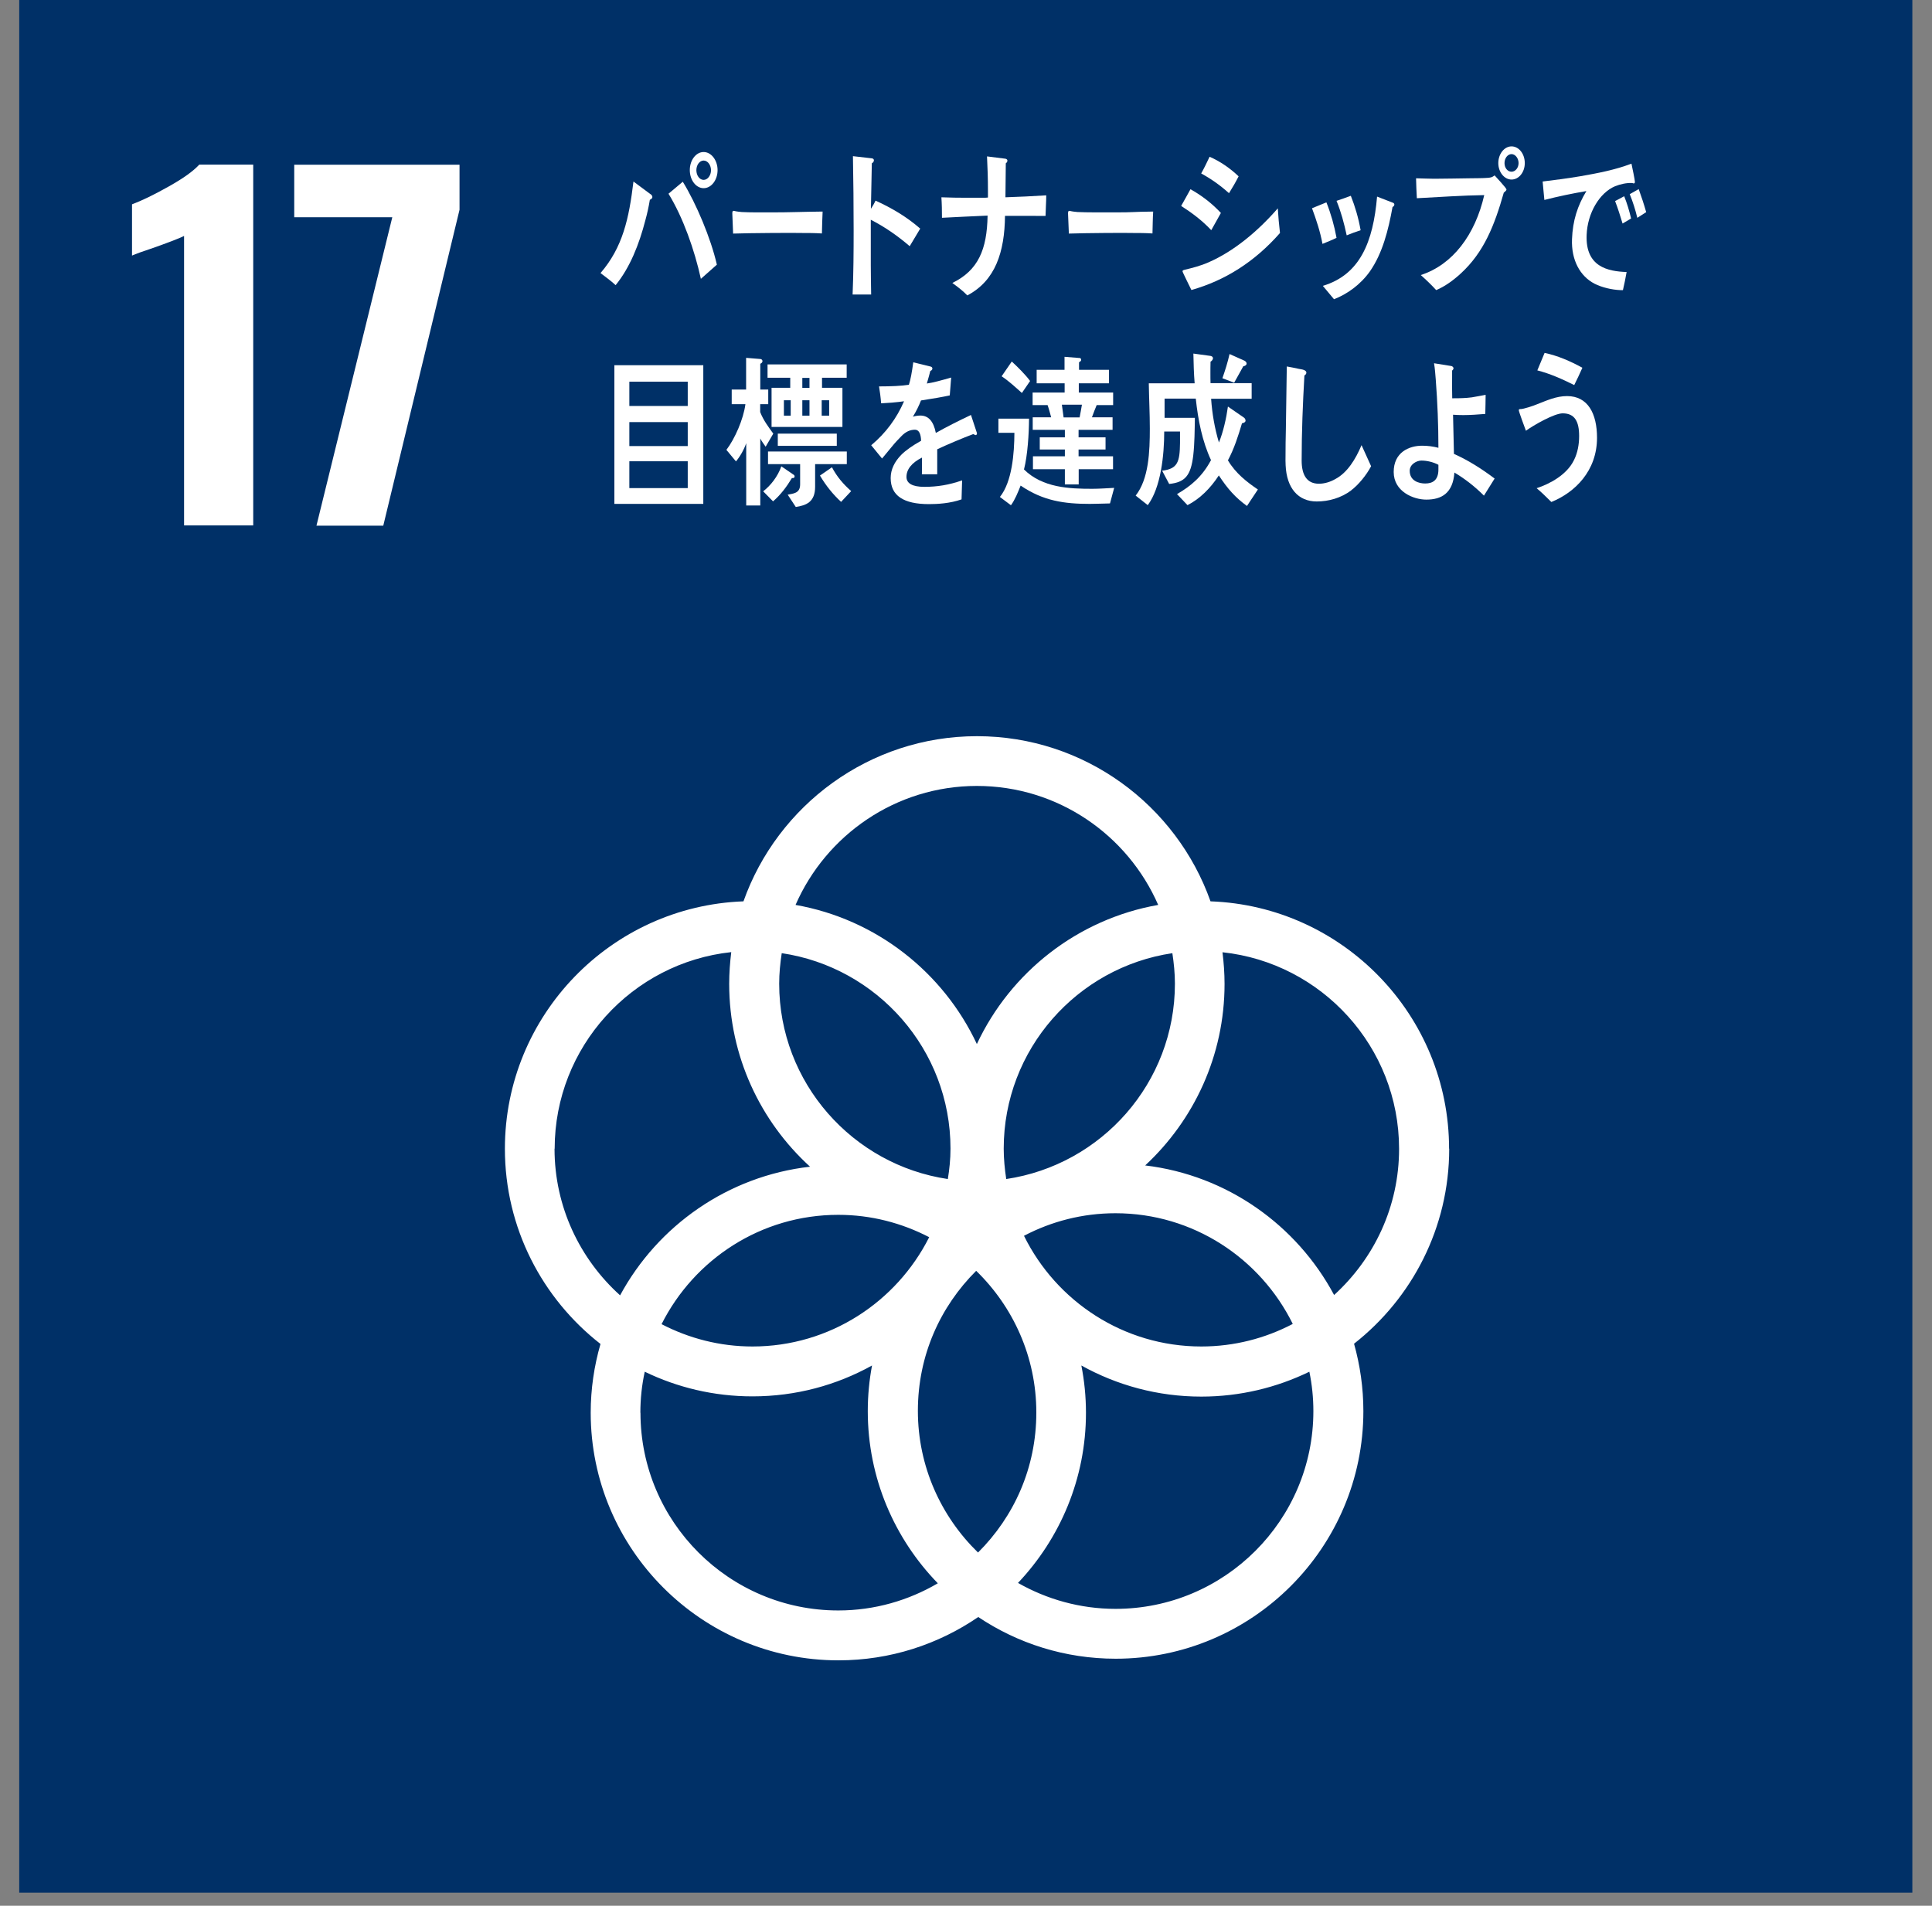 <svg width="75" height="74" viewBox="0 0 75 74" fill="none" xmlns="http://www.w3.org/2000/svg">
<rect x="0" y="0" width="75" height="74" fill="#808080" stroke="none"/>
<path d="M74.237 0H0.746V73.491H74.237V0Z" fill="#003067"/>
<path d="M7.151 9.159C7.026 9.226 6.654 9.374 6.042 9.593C5.559 9.754 5.25 9.866 5.125 9.924V7.934C5.519 7.786 5.993 7.554 6.552 7.24C7.111 6.927 7.504 6.646 7.737 6.391H9.83V20.402H7.146V9.159H7.151Z" fill="white"/>
<path d="M15.228 8.435H11.422V6.395H17.839V8.144L14.879 20.411H12.285L15.228 8.439V8.435Z" fill="white"/>
<path d="M56.253 44.605C56.253 39.422 52.13 35.183 46.992 34.999C45.668 31.265 42.103 28.586 37.926 28.586C33.749 28.586 30.185 31.27 28.861 34.999C23.723 35.187 19.6 39.422 19.6 44.605C19.6 47.682 21.053 50.424 23.311 52.186C23.066 53.035 22.931 53.93 22.931 54.856C22.931 60.155 27.247 64.471 32.547 64.471C34.559 64.471 36.428 63.849 37.976 62.789C39.505 63.813 41.339 64.408 43.311 64.408C48.615 64.408 52.926 60.093 52.926 54.793C52.926 53.885 52.797 53.009 52.564 52.177C54.809 50.415 56.258 47.678 56.258 44.605M45.61 38.197C45.61 42.047 42.761 45.232 39.062 45.782C39.004 45.397 38.964 45.004 38.964 44.601C38.964 40.751 41.813 37.562 45.511 37.012C45.569 37.396 45.61 37.79 45.61 38.192M37.967 60.285C36.531 58.889 35.632 56.94 35.632 54.784C35.632 52.629 36.5 50.737 37.895 49.346C39.331 50.741 40.23 52.691 40.23 54.847C40.23 57.002 39.362 58.894 37.967 60.285ZM30.351 37.012C34.049 37.562 36.898 40.751 36.898 44.601C36.898 45.004 36.858 45.397 36.795 45.782C33.097 45.232 30.248 42.043 30.248 38.197C30.248 37.794 30.288 37.401 30.346 37.016M36.071 48.04C34.805 50.553 32.211 52.284 29.21 52.284C27.94 52.284 26.742 51.967 25.682 51.417C26.947 48.903 29.541 47.172 32.542 47.172C33.817 47.172 35.011 47.49 36.071 48.04ZM39.751 47.986C40.816 47.427 42.023 47.11 43.302 47.11C46.321 47.11 48.932 48.867 50.185 51.408C49.12 51.967 47.913 52.284 46.634 52.284C43.615 52.284 41.003 50.527 39.751 47.986ZM37.922 30.518C41.071 30.518 43.776 32.423 44.961 35.138C41.835 35.688 39.228 37.75 37.922 40.54C36.616 37.75 34.009 35.688 30.883 35.138C32.068 32.423 34.778 30.518 37.922 30.518ZM21.532 44.605C21.532 40.648 24.541 37.383 28.387 36.971C28.338 37.374 28.307 37.785 28.307 38.201C28.307 41.014 29.519 43.546 31.446 45.303C28.258 45.665 25.534 47.593 24.072 50.298C22.515 48.894 21.527 46.864 21.527 44.605M24.859 54.856C24.859 54.31 24.917 53.778 25.029 53.264C26.294 53.876 27.712 54.221 29.21 54.221C30.896 54.221 32.475 53.787 33.852 53.022C33.745 53.594 33.687 54.185 33.687 54.793C33.687 57.391 34.724 59.748 36.406 61.479C35.27 62.145 33.951 62.534 32.542 62.534C28.307 62.534 24.863 59.091 24.863 54.856M50.985 54.793C50.985 59.028 47.542 62.472 43.306 62.472C41.929 62.472 40.637 62.101 39.519 61.465C41.151 59.739 42.157 57.414 42.157 54.86C42.157 54.23 42.095 53.617 41.978 53.022C43.36 53.791 44.948 54.23 46.634 54.23C48.136 54.23 49.559 53.881 50.829 53.264C50.932 53.76 50.985 54.274 50.985 54.797M44.456 45.254C46.348 43.496 47.537 40.987 47.537 38.206C47.537 37.79 47.506 37.378 47.457 36.976C51.307 37.387 54.312 40.652 54.312 44.61C54.312 46.859 53.338 48.876 51.79 50.285C50.341 47.575 47.636 45.634 44.456 45.254Z" fill="white"/>
<path d="M25.227 7.759C25.182 8.032 25.124 8.296 25.052 8.555C24.811 9.49 24.453 10.393 23.898 11.073C23.715 10.899 23.505 10.755 23.312 10.603C24.176 9.602 24.417 8.488 24.591 7.048L25.294 7.571C25.294 7.571 25.325 7.621 25.325 7.647C25.325 7.705 25.271 7.741 25.231 7.755L25.227 7.759ZM27.208 10.827C26.962 9.705 26.515 8.439 25.951 7.522L26.506 7.057C27.024 7.898 27.592 9.244 27.829 10.277L27.208 10.827ZM27.315 7.307C27.02 7.307 26.778 6.994 26.778 6.605C26.778 6.216 27.02 5.903 27.315 5.903C27.61 5.903 27.856 6.221 27.856 6.605C27.856 6.99 27.615 7.307 27.315 7.307ZM27.315 6.234C27.159 6.234 27.033 6.404 27.033 6.61C27.033 6.816 27.159 6.985 27.315 6.985C27.472 6.985 27.601 6.811 27.601 6.61C27.601 6.409 27.472 6.234 27.315 6.234Z" fill="white"/>
<path d="M31.907 9.065C31.617 9.047 31.384 9.047 31.143 9.047C30.87 9.038 29.112 9.047 28.459 9.07C28.45 8.81 28.433 8.479 28.428 8.287C28.424 8.188 28.464 8.184 28.495 8.188C28.585 8.215 28.75 8.229 28.795 8.233C29.108 8.251 29.582 8.247 29.944 8.247C30.691 8.247 31.098 8.224 31.934 8.215C31.921 8.475 31.912 8.806 31.907 9.061V9.065Z" fill="white"/>
<path d="M35.316 9.561C34.842 9.154 34.341 8.806 33.804 8.533C33.804 8.64 33.804 8.739 33.804 8.837V10.286C33.804 10.666 33.813 11.055 33.818 11.435H33.098C33.133 10.608 33.138 9.776 33.138 8.949C33.138 7.987 33.129 7.021 33.111 6.064L33.853 6.149C33.889 6.158 33.925 6.176 33.925 6.225C33.925 6.283 33.88 6.324 33.844 6.341C33.831 6.932 33.818 7.518 33.809 8.108C33.876 8.005 33.938 7.902 33.988 7.79C34.6 8.068 35.191 8.412 35.723 8.877C35.584 9.105 35.45 9.333 35.316 9.557V9.561Z" fill="white"/>
<path d="M40.588 8.385C40.333 8.385 40.082 8.381 39.832 8.381H39.014C39 9.789 38.638 10.899 37.551 11.471C37.372 11.283 37.171 11.136 36.97 10.988C37.976 10.496 38.316 9.687 38.338 8.372C37.748 8.399 37.153 8.425 36.567 8.457C36.567 8.193 36.563 7.925 36.545 7.661C36.876 7.674 37.202 7.679 37.529 7.679H38.159C38.226 7.679 38.289 7.679 38.352 7.67C38.352 7.58 38.352 7.491 38.352 7.392C38.352 6.954 38.338 6.511 38.316 6.073L39.031 6.163C39.063 6.172 39.108 6.189 39.108 6.239C39.108 6.283 39.072 6.324 39.045 6.341L39.031 7.661C39.559 7.643 40.082 7.62 40.615 7.585C40.615 7.849 40.592 8.117 40.588 8.381V8.385Z" fill="white"/>
<path d="M44.744 9.065C44.449 9.047 44.216 9.047 43.984 9.047C43.711 9.038 42.15 9.047 41.493 9.07C41.484 8.81 41.47 8.479 41.461 8.287C41.457 8.188 41.497 8.184 41.528 8.188C41.618 8.215 41.783 8.229 41.828 8.233C42.141 8.251 42.946 8.247 43.304 8.247C44.051 8.247 43.934 8.224 44.766 8.215C44.748 8.475 44.748 8.806 44.739 9.061L44.744 9.065Z" fill="white"/>
<path d="M47.019 8.935C46.661 8.555 46.263 8.26 45.852 7.996C45.977 7.782 46.093 7.562 46.214 7.348C46.634 7.58 47.046 7.893 47.395 8.269L47.023 8.935H47.019ZM46.25 11.261C46.214 11.185 45.905 10.568 45.905 10.536C45.905 10.492 45.954 10.487 45.977 10.478C46.294 10.402 46.607 10.322 46.911 10.188C47.9 9.758 48.834 8.976 49.604 8.09C49.622 8.412 49.653 8.734 49.689 9.047C48.7 10.174 47.547 10.894 46.25 11.261ZM47.712 7.504C47.372 7.196 47.014 6.945 46.63 6.735C46.746 6.529 46.853 6.306 46.956 6.087C47.359 6.261 47.748 6.529 48.083 6.847C47.967 7.075 47.842 7.29 47.708 7.504H47.712Z" fill="white"/>
<path d="M51.339 9.472C51.249 8.985 51.097 8.533 50.932 8.086L51.491 7.858C51.665 8.296 51.799 8.765 51.884 9.235C51.705 9.324 51.517 9.396 51.343 9.468L51.339 9.472ZM54.058 8.036C53.897 8.931 53.669 9.839 53.177 10.541C52.819 11.046 52.3 11.422 51.786 11.619C51.647 11.444 51.495 11.279 51.352 11.1C52.792 10.666 53.306 9.405 53.458 7.634L54.093 7.88C54.093 7.88 54.129 7.907 54.129 7.938C54.129 7.987 54.089 8.028 54.058 8.036ZM52.278 9.137C52.179 8.676 52.059 8.224 51.884 7.799C52.068 7.737 52.251 7.674 52.439 7.603C52.609 8.032 52.738 8.475 52.819 8.94C52.64 8.998 52.457 9.065 52.282 9.137H52.278Z" fill="white"/>
<path d="M58.379 7.473C58.016 8.756 57.605 9.794 56.71 10.617C56.424 10.881 56.093 11.122 55.753 11.265C55.566 11.06 55.36 10.863 55.154 10.68C56.393 10.281 57.265 9.119 57.618 7.576C56.746 7.589 55.874 7.652 55.002 7.697C54.989 7.437 54.975 7.182 54.971 6.923C55.203 6.927 55.44 6.941 55.673 6.941C56.133 6.941 56.59 6.927 57.05 6.923C57.287 6.918 57.524 6.923 57.761 6.905C57.878 6.892 57.913 6.892 58.021 6.811C58.079 6.874 58.481 7.307 58.481 7.357C58.481 7.406 58.41 7.446 58.387 7.473H58.379ZM58.678 6.972C58.396 6.972 58.164 6.681 58.164 6.333C58.164 5.984 58.392 5.684 58.678 5.684C58.964 5.684 59.192 5.975 59.192 6.333C59.192 6.69 58.96 6.972 58.678 6.972ZM58.678 5.984C58.531 5.984 58.405 6.136 58.405 6.333C58.405 6.529 58.531 6.668 58.678 6.668C58.826 6.668 58.951 6.516 58.951 6.333C58.951 6.149 58.826 5.984 58.678 5.984Z" fill="white"/>
<path d="M63.409 7.12C63.409 7.12 63.369 7.106 63.346 7.106C63.145 7.097 62.895 7.151 62.698 7.231C62.09 7.486 61.624 8.278 61.593 9.123C61.544 10.362 62.411 10.536 63.145 10.563C63.105 10.796 63.056 11.033 63.002 11.265C62.971 11.265 62.935 11.265 62.899 11.265C62.581 11.252 62.197 11.167 61.897 11.015C61.338 10.724 60.994 10.102 61.025 9.289C61.052 8.564 61.24 7.987 61.584 7.419C61.034 7.513 60.493 7.625 59.952 7.764C59.934 7.522 59.903 7.29 59.885 7.048C60.381 6.99 60.869 6.923 61.356 6.842C62.018 6.726 62.684 6.601 63.333 6.355C63.355 6.458 63.471 7.003 63.467 7.066C63.467 7.115 63.44 7.124 63.404 7.124L63.409 7.12ZM62.988 8.68C62.899 8.385 62.805 8.086 62.698 7.808L63.051 7.62C63.163 7.898 63.248 8.184 63.319 8.484L62.988 8.68ZM63.561 8.461C63.485 8.144 63.386 7.831 63.266 7.54L63.614 7.343C63.722 7.638 63.82 7.938 63.905 8.238L63.556 8.461H63.561Z" fill="white"/>
<path d="M23.85 19.566V14.181H27.302V19.566H23.85ZM26.698 14.821H24.431V15.764H26.698V14.821ZM26.698 16.39H24.431V17.321H26.698V16.39ZM26.698 17.911H24.431V18.953H26.698V17.911Z" fill="white"/>
<path d="M29.72 17.343C29.648 17.236 29.572 17.142 29.514 17.026V19.628H28.968V17.209C28.884 17.455 28.727 17.732 28.57 17.916L28.199 17.468C28.526 17.039 28.861 16.279 28.937 15.693H28.405V15.125H28.964V13.895L29.514 13.94C29.55 13.94 29.599 13.967 29.599 14.025C29.599 14.074 29.55 14.114 29.514 14.123V15.125H29.823V15.693H29.51V16.001C29.635 16.319 29.832 16.583 30.019 16.838C29.921 17.008 29.823 17.178 29.724 17.343H29.72ZM30.744 18.559C30.534 18.908 30.301 19.217 30.01 19.467L29.626 19.078C29.921 18.85 30.189 18.506 30.332 18.108L30.829 18.448C30.829 18.448 30.847 18.479 30.847 18.497C30.847 18.564 30.78 18.573 30.739 18.559H30.744ZM31.911 14.669V15.058H32.703V16.578H29.952V15.058H30.677V14.669H29.796V14.15H32.868V14.669H31.916H31.911ZM31.643 18.023C31.643 18.314 31.643 18.609 31.643 18.899C31.643 19.499 31.294 19.624 30.892 19.686L30.578 19.208C30.789 19.163 31.061 19.163 31.061 18.81V18.023H29.814V17.531H32.873V18.023H31.638H31.643ZM30.194 17.312V16.838H32.484V17.312H30.194ZM30.695 15.541H30.431V16.14H30.695V15.541ZM31.424 14.673H31.146V15.062H31.424V14.673ZM31.424 15.541H31.146V16.14H31.424V15.541ZM32.654 19.49C32.345 19.208 32.059 18.855 31.831 18.466L32.296 18.144C32.497 18.524 32.747 18.81 33.043 19.069L32.654 19.485V19.49ZM32.188 15.541H31.898V16.14H32.188V15.541Z" fill="white"/>
<path d="M37.859 16.887C37.836 16.887 37.809 16.873 37.783 16.855C37.416 16.99 36.718 17.285 36.383 17.446V18.416H35.788C35.792 18.322 35.792 18.228 35.792 18.121V17.768C35.39 17.969 35.189 18.228 35.189 18.519C35.189 18.77 35.421 18.904 35.882 18.904C36.383 18.904 36.834 18.832 37.349 18.653L37.327 19.391C36.884 19.548 36.392 19.575 36.061 19.575C35.072 19.575 34.576 19.244 34.576 18.564C34.576 18.237 34.719 17.933 34.992 17.656C35.162 17.486 35.421 17.303 35.757 17.115C35.748 16.833 35.667 16.686 35.52 16.686C35.332 16.686 35.162 16.762 35.001 16.927C34.903 17.03 34.768 17.16 34.612 17.356C34.424 17.576 34.312 17.728 34.241 17.804C34.151 17.692 34.008 17.522 33.82 17.289C34.388 16.815 34.809 16.243 35.095 15.581C34.827 15.621 34.527 15.643 34.205 15.661C34.187 15.42 34.156 15.201 34.124 15.004C34.599 15.004 34.987 14.986 35.283 14.941C35.345 14.758 35.399 14.467 35.453 14.069L36.132 14.235C36.173 14.248 36.195 14.275 36.195 14.311C36.195 14.347 36.173 14.382 36.114 14.405C36.088 14.512 36.043 14.678 35.98 14.892C36.213 14.861 36.557 14.767 36.924 14.66L36.87 15.353C36.593 15.415 36.217 15.478 35.752 15.55C35.681 15.738 35.569 15.97 35.439 16.18C35.56 16.144 35.663 16.136 35.73 16.136C36.038 16.136 36.24 16.355 36.329 16.811C36.732 16.583 37.192 16.35 37.693 16.113L37.926 16.82C37.926 16.869 37.908 16.896 37.868 16.896L37.859 16.887Z" fill="white"/>
<path d="M43.087 19.548C42.828 19.552 42.564 19.566 42.304 19.566C41.325 19.566 40.498 19.454 39.621 18.855C39.518 19.114 39.402 19.405 39.245 19.619L38.816 19.297C39.29 18.707 39.375 17.607 39.379 16.806H38.758V16.256H39.947C39.943 16.847 39.894 17.669 39.751 18.229C40.475 18.944 41.522 18.98 42.403 18.98C42.684 18.98 42.971 18.957 43.252 18.944L43.091 19.543L43.087 19.548ZM39.67 15.259C39.415 15.031 39.16 14.794 38.883 14.611L39.277 14.038C39.487 14.23 39.813 14.552 39.988 14.794L39.67 15.259ZM42.573 15.729C42.51 15.881 42.447 16.042 42.389 16.203H43.19V16.69H41.87V16.981H42.917V17.455H41.87V17.719H43.208V18.22H41.875V18.81H41.338V18.22H40.099V17.719H41.338V17.455H40.363V16.981H41.338V16.69H40.09V16.203H40.806C40.761 16.042 40.721 15.881 40.667 15.729H40.086V15.241H41.329V14.883H40.243V14.36H41.325V13.855L41.875 13.899C41.92 13.899 41.969 13.899 41.969 13.976C41.969 14.025 41.92 14.047 41.888 14.065V14.36H43.051V14.883H41.879V15.241H43.212V15.729H42.568H42.573ZM41.222 15.715C41.24 15.881 41.271 16.042 41.289 16.207H41.911C41.942 16.042 41.973 15.881 42 15.715H41.222Z" fill="white"/>
<path d="M48.419 19.655C47.959 19.324 47.655 18.98 47.315 18.461C46.988 18.962 46.577 19.373 46.098 19.615L45.691 19.186C46.228 18.877 46.675 18.501 47.011 17.866C46.671 17.133 46.51 16.319 46.42 15.478H45.209V15.509C45.209 15.751 45.209 15.983 45.209 16.225H46.385C46.376 16.712 46.376 17.204 46.322 17.683C46.228 18.474 46 18.729 45.387 18.792L45.114 18.278C45.718 18.202 45.799 17.942 45.808 17.2V16.757H45.195C45.195 17.674 45.065 18.931 44.556 19.615L44.086 19.244C44.6 18.595 44.636 17.517 44.636 16.641C44.636 16.055 44.605 15.465 44.596 14.883H46.376C46.344 14.499 46.335 14.11 46.327 13.729L46.984 13.819C47.02 13.823 47.087 13.846 47.087 13.908C47.087 13.966 47.033 14.025 46.993 14.043C46.988 14.199 46.988 14.347 46.988 14.503C46.988 14.628 46.988 14.758 46.993 14.879H48.589V15.483H47.015C47.056 16.068 47.154 16.636 47.319 17.182C47.485 16.775 47.605 16.243 47.668 15.787L48.29 16.216C48.321 16.234 48.352 16.288 48.352 16.332C48.352 16.404 48.254 16.431 48.214 16.435C48.066 16.936 47.905 17.432 47.668 17.875C47.968 18.381 48.402 18.716 48.831 19.007L48.41 19.642L48.419 19.655ZM48.267 14.217C48.147 14.432 48.03 14.651 47.91 14.861L47.453 14.687C47.561 14.382 47.659 14.069 47.731 13.747L48.312 14.007C48.348 14.029 48.393 14.06 48.393 14.119C48.393 14.181 48.312 14.217 48.272 14.221L48.267 14.217Z" fill="white"/>
<path d="M52.453 19.043C52.055 19.338 51.581 19.472 51.115 19.472C50.4 19.472 49.948 18.962 49.908 18.068C49.899 17.947 49.904 17.826 49.904 17.705C49.904 17.366 49.908 17.026 49.917 16.677C49.93 15.863 49.944 15.044 49.953 14.23C50.109 14.257 50.27 14.289 50.427 14.324C50.494 14.338 50.561 14.342 50.623 14.369C50.664 14.387 50.713 14.414 50.713 14.472C50.713 14.521 50.673 14.561 50.637 14.579C50.574 15.675 50.53 16.784 50.53 17.88C50.53 18.443 50.731 18.783 51.2 18.783C51.415 18.783 51.639 18.716 51.84 18.6C52.305 18.354 52.627 17.826 52.855 17.285L53.226 18.103C53.043 18.452 52.734 18.828 52.448 19.043H52.453Z" fill="white"/>
<path d="M57.605 19.244C57.252 18.89 56.867 18.591 56.46 18.349C56.402 19.154 55.959 19.4 55.369 19.4C54.868 19.4 54.103 19.087 54.103 18.327C54.103 17.567 54.694 17.307 55.208 17.307C55.418 17.307 55.633 17.334 55.839 17.388C55.839 16.507 55.803 15.617 55.736 14.74C55.718 14.526 55.705 14.311 55.669 14.105L56.34 14.213C56.371 14.217 56.425 14.253 56.425 14.302C56.425 14.338 56.393 14.369 56.371 14.391V14.633C56.371 14.91 56.366 15.188 56.375 15.465H56.438C56.67 15.465 56.903 15.46 57.136 15.429C57.319 15.402 57.493 15.362 57.672 15.331C57.672 15.577 57.663 15.822 57.659 16.073C57.377 16.095 57.086 16.118 56.805 16.118C56.675 16.118 56.541 16.113 56.407 16.104C56.42 16.605 56.429 17.115 56.442 17.625C56.997 17.871 57.516 18.202 58.021 18.582L57.605 19.248V19.244ZM55.843 18.05C55.642 17.942 55.392 17.884 55.177 17.884C55.002 17.884 54.725 18.023 54.725 18.282C54.725 18.671 55.078 18.774 55.324 18.774C55.629 18.774 55.839 18.636 55.839 18.229V18.05H55.843Z" fill="white"/>
<path d="M60.225 19.494C60.037 19.311 59.853 19.123 59.652 18.957C60.157 18.792 60.828 18.439 61.106 17.857C61.244 17.58 61.302 17.253 61.302 16.931C61.302 16.368 61.133 16.05 60.663 16.05C60.336 16.05 59.531 16.511 59.236 16.726C59.2 16.632 58.959 15.983 58.959 15.925C58.959 15.881 59.008 15.885 59.031 15.885C59.142 15.885 59.536 15.755 59.657 15.702C60.05 15.55 60.412 15.38 60.833 15.38C61.642 15.38 61.996 16.059 61.996 16.999C61.996 18.291 61.133 19.123 60.229 19.49L60.225 19.494ZM61.106 14.95C60.641 14.718 60.171 14.508 59.679 14.382C59.773 14.154 59.867 13.926 59.961 13.703C60.466 13.81 60.954 14.02 61.428 14.28C61.325 14.508 61.222 14.736 61.11 14.955L61.106 14.95Z" fill="white"/>
</svg>
